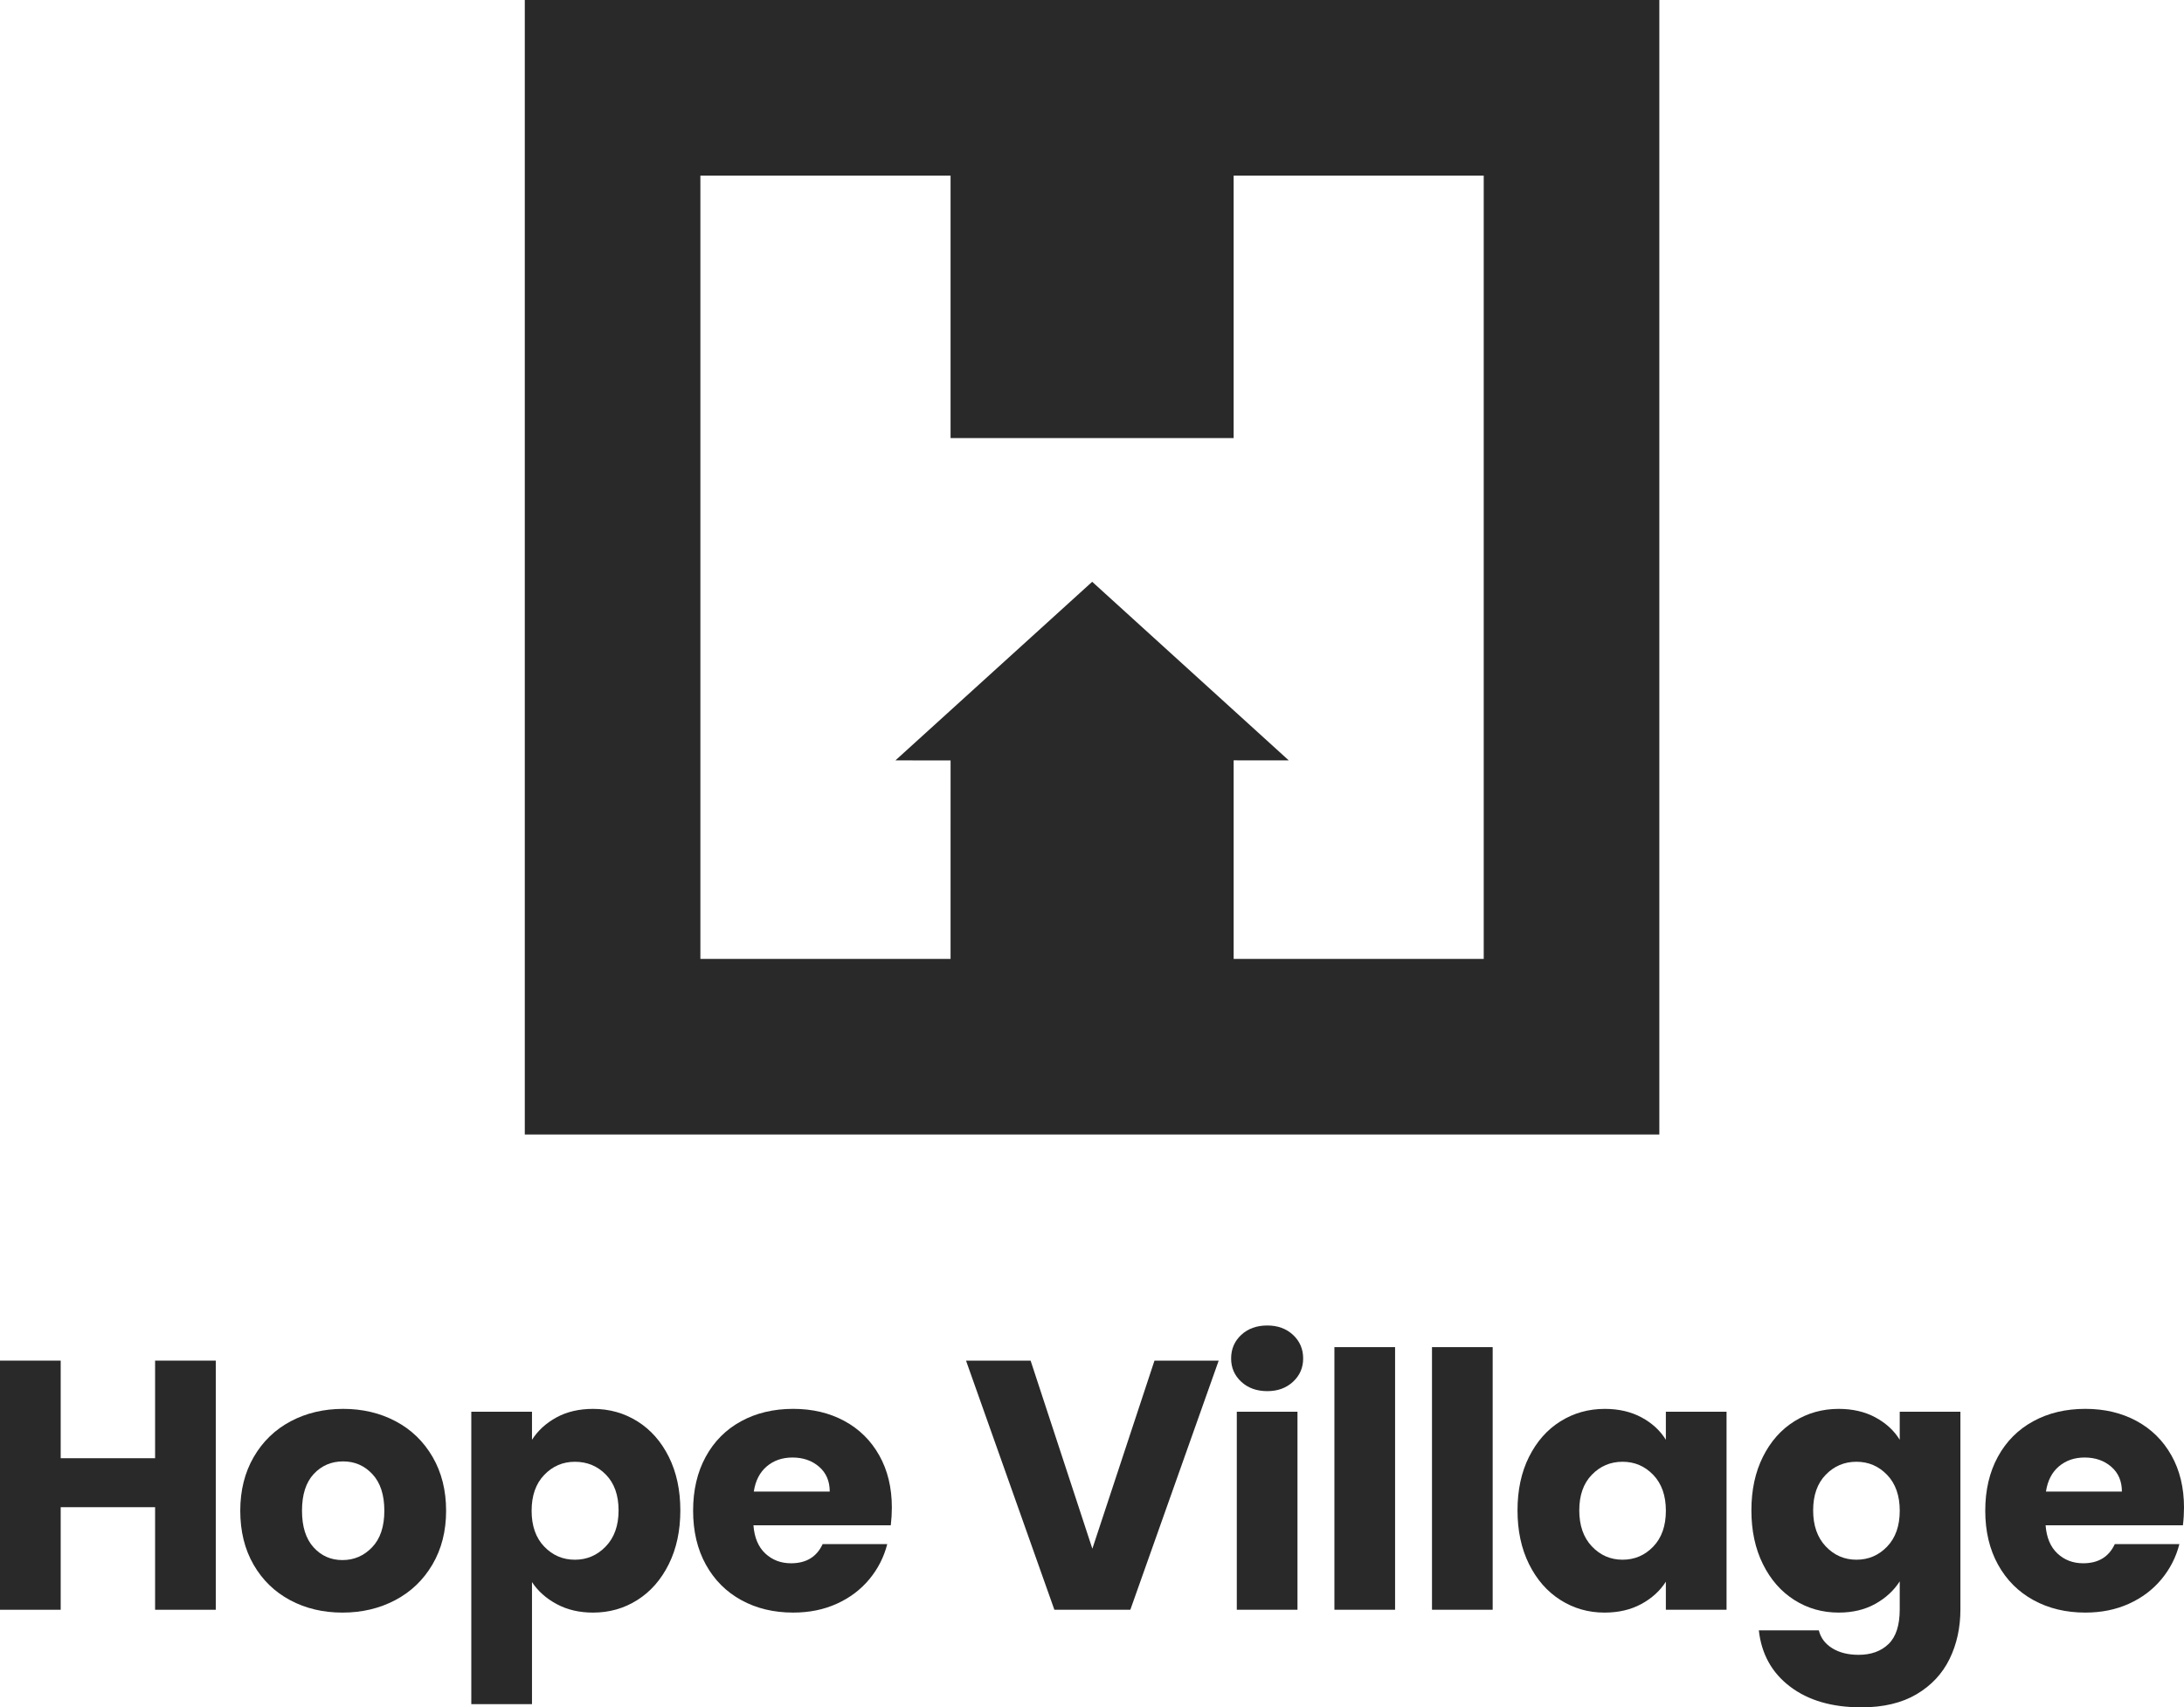 <?xml version="1.0" encoding="UTF-8"?>
<svg id="a" data-name="Layer 1" xmlns="http://www.w3.org/2000/svg" width="200" height="156.352" viewBox="0 0 200 156.352">
  <g>
    <path d="M19.76,124.6v22.815h-5.557v-9.393H5.558v9.393H0v-22.815h5.558v8.938h8.645v-8.938h5.557Z" fill="#292929" stroke-width="0"/>
    <path d="M26.568,146.537c-1.419-.758-2.535-1.841-3.347-3.25-.813-1.408-1.219-3.055-1.219-4.94,0-1.863.411-3.505,1.235-4.924.823-1.419,1.95-2.508,3.38-3.266s3.033-1.138,4.81-1.138,3.38.379,4.81,1.138,2.556,1.847,3.38,3.266c.823,1.419,1.235,3.06,1.235,4.924s-.417,3.505-1.251,4.924c-.834,1.419-1.971,2.508-3.413,3.266-1.441.759-3.05,1.138-4.826,1.138s-3.375-.379-4.794-1.138ZM34.075,141.695c.748-.78,1.121-1.896,1.121-3.348s-.363-2.568-1.089-3.348c-.726-.78-1.62-1.17-2.681-1.17-1.084,0-1.982.385-2.697,1.154-.715.77-1.073,1.89-1.073,3.364,0,1.452.352,2.568,1.056,3.348.704.78,1.587,1.17,2.649,1.17s1.966-.39,2.713-1.17Z" fill="#292929" stroke-width="0"/>
    <path d="M50.959,129.8c.953-.52,2.069-.78,3.348-.78,1.495,0,2.849.379,4.062,1.138,1.213.758,2.172,1.842,2.876,3.25.704,1.409,1.057,3.045,1.057,4.907s-.352,3.505-1.057,4.924c-.704,1.419-1.663,2.514-2.876,3.282-1.214.77-2.568,1.154-4.062,1.154-1.257,0-2.367-.26-3.331-.78-.965-.52-1.718-1.191-2.259-2.015v11.18h-5.558v-26.779h5.558v2.568c.541-.845,1.289-1.528,2.242-2.048ZM55.492,135.049c-.769-.791-1.717-1.186-2.844-1.186-1.105,0-2.042.402-2.811,1.203-.769.802-1.154,1.896-1.154,3.282s.385,2.481,1.154,3.282c.769.802,1.706,1.203,2.811,1.203s2.048-.407,2.828-1.219c.78-.812,1.17-1.912,1.17-3.299s-.385-2.475-1.154-3.266Z" fill="#292929" stroke-width="0"/>
    <path d="M81.573,139.68h-12.577c.086,1.127.449,1.988,1.089,2.584.638.596,1.424.894,2.356.894,1.386,0,2.351-.585,2.893-1.755h5.915c-.304,1.192-.85,2.264-1.641,3.217-.791.954-1.782,1.701-2.974,2.242-1.192.542-2.524.812-3.998.812-1.776,0-3.359-.379-4.745-1.138-1.386-.758-2.47-1.841-3.25-3.25-.78-1.408-1.17-3.055-1.17-4.94s.384-3.531,1.154-4.94c.769-1.408,1.847-2.491,3.234-3.25,1.386-.758,2.979-1.138,4.777-1.138,1.755,0,3.315.368,4.68,1.105,1.365.737,2.432,1.787,3.201,3.153.769,1.365,1.154,2.957,1.154,4.777,0,.52-.032,1.062-.097,1.625ZM75.983,136.593c0-.954-.325-1.712-.975-2.275-.65-.563-1.463-.845-2.437-.845-.932,0-1.717.271-2.356.812-.639.542-1.035,1.311-1.186,2.308h6.955Z" fill="#292929" stroke-width="0"/>
    <path d="M111.602,124.6l-8.092,22.815h-6.955l-8.092-22.815h5.915l5.655,17.225,5.688-17.225h5.882Z" fill="#292929" stroke-width="0"/>
    <path d="M113.666,126.534c-.618-.574-.926-1.284-.926-2.129,0-.867.309-1.587.926-2.161.618-.574,1.413-.861,2.389-.861.953,0,1.739.287,2.356.861.618.575.926,1.295.926,2.161,0,.845-.309,1.555-.926,2.129-.617.574-1.403.861-2.356.861-.975,0-1.771-.287-2.389-.861ZM118.817,129.28v18.135h-5.557v-18.135h5.557Z" fill="#292929" stroke-width="0"/>
    <path d="M127.755,123.365v24.049h-5.557v-24.049h5.557Z" fill="#292929" stroke-width="0"/>
    <path d="M136.692,123.365v24.049h-5.557v-24.049h5.557Z" fill="#292929" stroke-width="0"/>
    <path d="M140.023,133.408c.704-1.408,1.663-2.491,2.877-3.25,1.213-.758,2.568-1.138,4.062-1.138,1.278,0,2.399.26,3.363.78.964.52,1.706,1.203,2.226,2.048v-2.568h5.558v18.135h-5.558v-2.568c-.542.845-1.294,1.528-2.258,2.048-.964.52-2.085.78-3.364.78-1.473,0-2.817-.384-4.03-1.154-1.214-.769-2.172-1.863-2.877-3.282-.704-1.419-1.056-3.06-1.056-4.924s.352-3.499,1.056-4.907ZM151.398,135.065c-.769-.801-1.706-1.203-2.811-1.203s-2.042.396-2.811,1.186c-.77.791-1.154,1.88-1.154,3.266s.385,2.487,1.154,3.299c.769.812,1.706,1.219,2.811,1.219s2.042-.401,2.811-1.203c.769-.801,1.154-1.896,1.154-3.282s-.385-2.481-1.154-3.282Z" fill="#292929" stroke-width="0"/>
    <path d="M171.742,129.8c.964.52,1.706,1.203,2.226,2.048v-2.568h5.557v18.102c0,1.668-.33,3.179-.991,4.534-.661,1.354-1.668,2.432-3.022,3.234-1.354.801-3.039,1.202-5.054,1.202-2.687,0-4.864-.633-6.532-1.901-1.669-1.268-2.622-2.985-2.86-5.151h5.492c.173.693.585,1.24,1.235,1.641.649.401,1.451.601,2.405.601,1.148,0,2.063-.33,2.746-.991s1.024-1.717,1.024-3.169v-2.567c-.542.845-1.289,1.533-2.242,2.063-.954.531-2.069.796-3.348.796-1.495,0-2.85-.384-4.062-1.154-1.214-.769-2.172-1.863-2.876-3.282-.704-1.419-1.056-3.06-1.056-4.924s.352-3.499,1.056-4.907c.704-1.408,1.662-2.491,2.876-3.25,1.213-.758,2.568-1.138,4.062-1.138,1.278,0,2.4.26,3.364.78ZM172.815,135.065c-.77-.801-1.706-1.203-2.811-1.203s-2.042.396-2.811,1.186c-.769.791-1.154,1.88-1.154,3.266s.385,2.487,1.154,3.299,1.706,1.219,2.811,1.219,2.042-.401,2.811-1.203c.769-.801,1.154-1.896,1.154-3.282s-.385-2.481-1.154-3.282Z" fill="#292929" stroke-width="0"/>
    <path d="M199.902,139.68h-12.577c.086,1.127.45,1.988,1.089,2.584.638.596,1.424.894,2.356.894,1.386,0,2.35-.585,2.892-1.755h5.915c-.304,1.192-.851,2.264-1.641,3.217-.791.954-1.783,1.701-2.974,2.242-1.191.542-2.524.812-3.997.812-1.777,0-3.359-.379-4.745-1.138-1.387-.758-2.47-1.841-3.25-3.25s-1.17-3.055-1.17-4.94.384-3.531,1.154-4.94c.769-1.408,1.847-2.491,3.234-3.25,1.386-.758,2.979-1.138,4.777-1.138,1.755,0,3.315.368,4.68,1.105,1.365.737,2.432,1.787,3.201,3.153.769,1.365,1.154,2.957,1.154,4.777,0,.52-.032,1.062-.098,1.625ZM194.313,136.593c0-.954-.325-1.712-.975-2.275-.65-.563-1.463-.845-2.438-.845-.932,0-1.717.271-2.356.812-.639.542-1.035,1.311-1.186,2.308h6.955Z" fill="#292929" stroke-width="0"/>
  </g>
  <path d="M135.872,16.081v71.733h-22.9v-18.185l5.047.004-18.002-16.356-18.018,16.356,5.051.005-.002,18.176h-22.91V16.081h22.91v24.034h25.923v-24.034h22.9ZM151.954,0H48.058v103.896h103.896V0Z" fill="#292929" stroke-width="0"/>
</svg>
